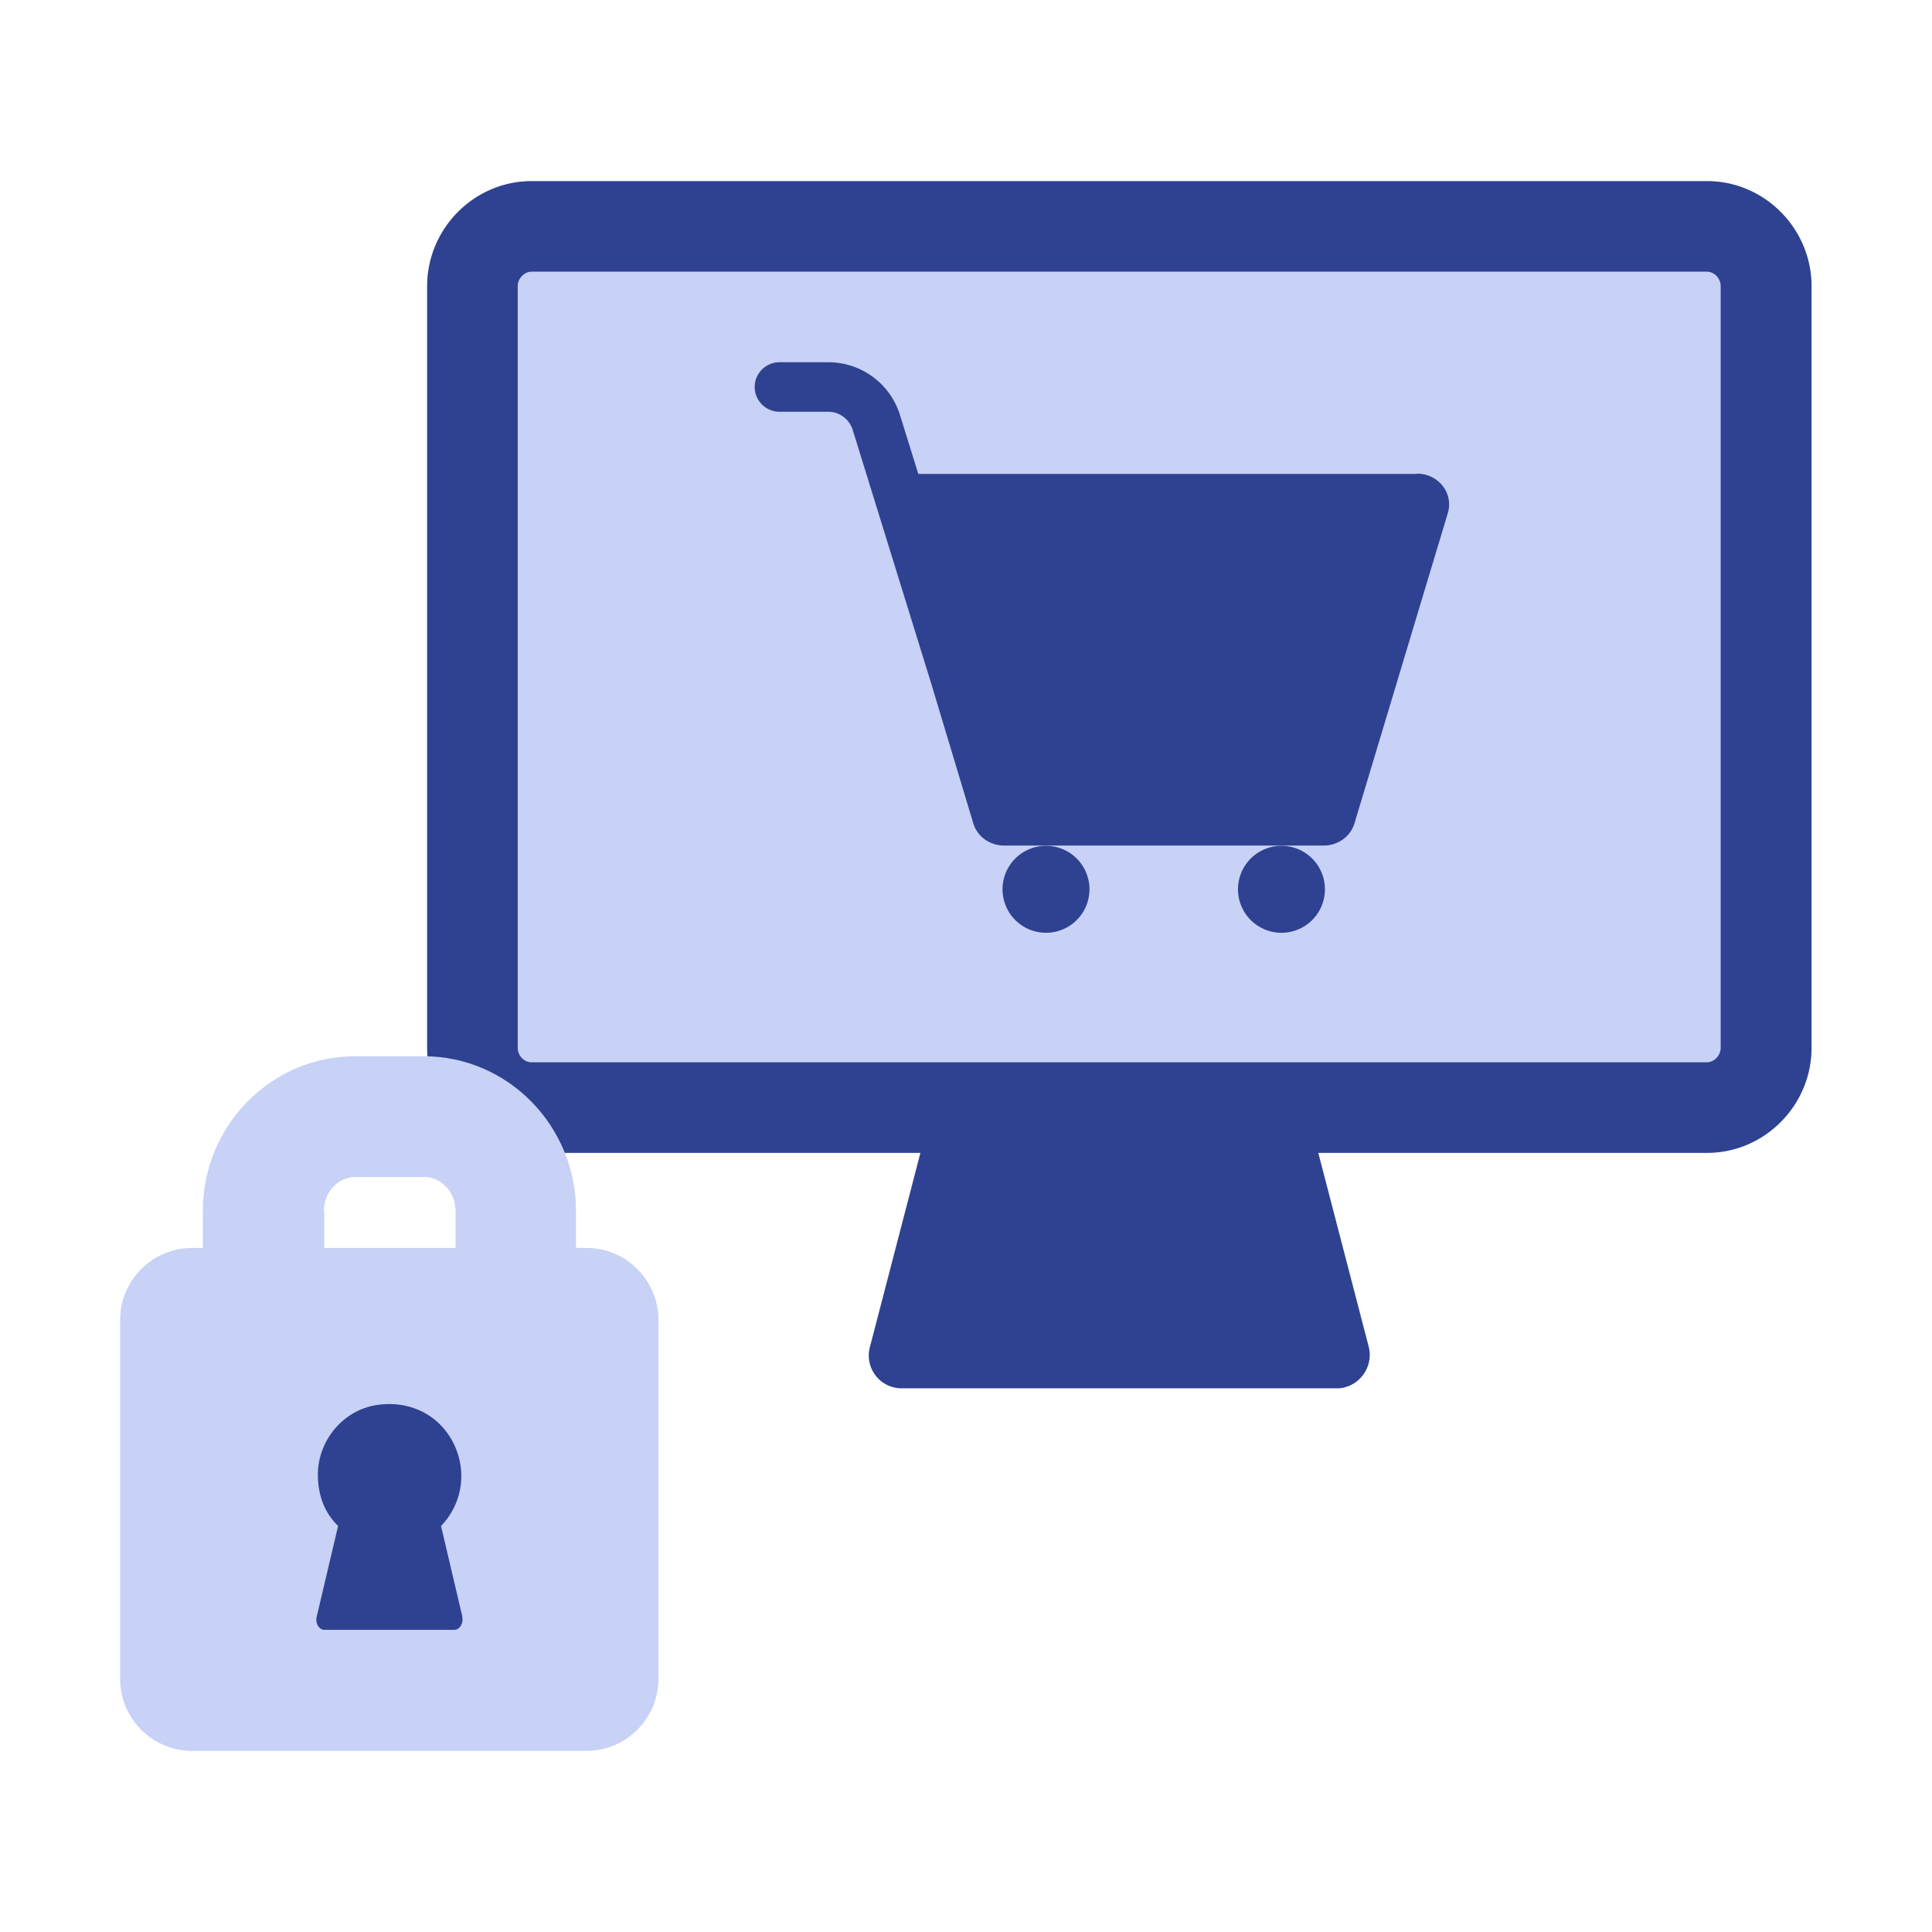 <svg width="64" height="64" viewBox="0 0 64 64" fill="none" xmlns="http://www.w3.org/2000/svg">
    <path d="M14.15 9.48c0-1.91 1.56-3.48 3.46-3.48h38.93C58.44 6 60 7.57 60 9.48v25.23c0 1.91-1.56 3.48-3.46 3.48H17.61c-1.9 0-3.46-1.57-3.46-3.48V9.48z" fill="#C8D1F6"/>
    <path d="M56.54 6H17.61c-1.9 0-3.46 1.57-3.46 3.48v25.23c0 1.91 1.56 3.48 3.46 3.48h12.88l-1.67 6.42a1.086 1.086 0 0 0 1.04 1.38h14.43c.09 0 .19-.01.28-.04.57-.16.92-.76.77-1.34l-1.67-6.42h12.88c1.9 0 3.46-1.57 3.46-3.48V9.48c0-1.91-1.56-3.48-3.46-3.48h-.01zM57 34.71c0 .26-.22.48-.46.48H17.61c-.25 0-.46-.22-.46-.48V9.48c0-.26.22-.48.46-.48h38.93c.25 0 .46.22.46.48v25.23z" fill="#2E4291"/>
    <path d="M43.89 29.46a1.44 1.44 0 1 1-2.88-.001 1.44 1.44 0 0 1 2.88 0zM36.09 29.46a1.44 1.44 0 1 1-2.88-.001 1.44 1.44 0 0 1 2.88 0z" fill="#2E4291"/>
    <path d="M46.94 15.7H30.42l-.6-1.93A2.484 2.484 0 0 0 27.44 12h-1.62c-.45 0-.82.37-.82.82 0 .45.37.82.82.82h1.62c.37 0 .7.25.81.61l2.6 8.4 1.39 4.62c.13.44.55.74 1.02.74h10.59c.47 0 .89-.3 1.02-.74L47.96 17c.2-.66-.31-1.31-1.02-1.31v.01z" fill="#2E4291"/>
    <path d="M19.44 41.34h-.36v-1.23c0-2.82-2.26-5.12-5.04-5.12h-2.28c-2.78 0-5.04 2.3-5.04 5.12v1.23h-.36c-1.31 0-2.38 1.07-2.38 2.38v11.9c0 1.31 1.07 2.38 2.38 2.38h13.07c1.31 0 2.38-1.07 2.38-2.38v-11.9c0-1.31-1.07-2.38-2.38-2.38h.01zm-8.71-1.23c0-.62.47-1.12 1.04-1.12h2.28c.57 0 1.04.5 1.04 1.12v1.23h-4.35v-1.23h-.01z" fill="#C8D1F6"/>
    <path d="m15.32 53.57-.71-3.02c.58-.6.82-1.47.58-2.31-.35-1.2-1.44-1.88-2.69-1.7-1.13.16-2 1.19-1.97 2.38.02.71.27 1.24.67 1.63l-.71 3.01c-.05.22.08.43.26.43h4.3c.18 0 .31-.22.26-.43l.01.01z" fill="#2E4291"/>
</svg>
